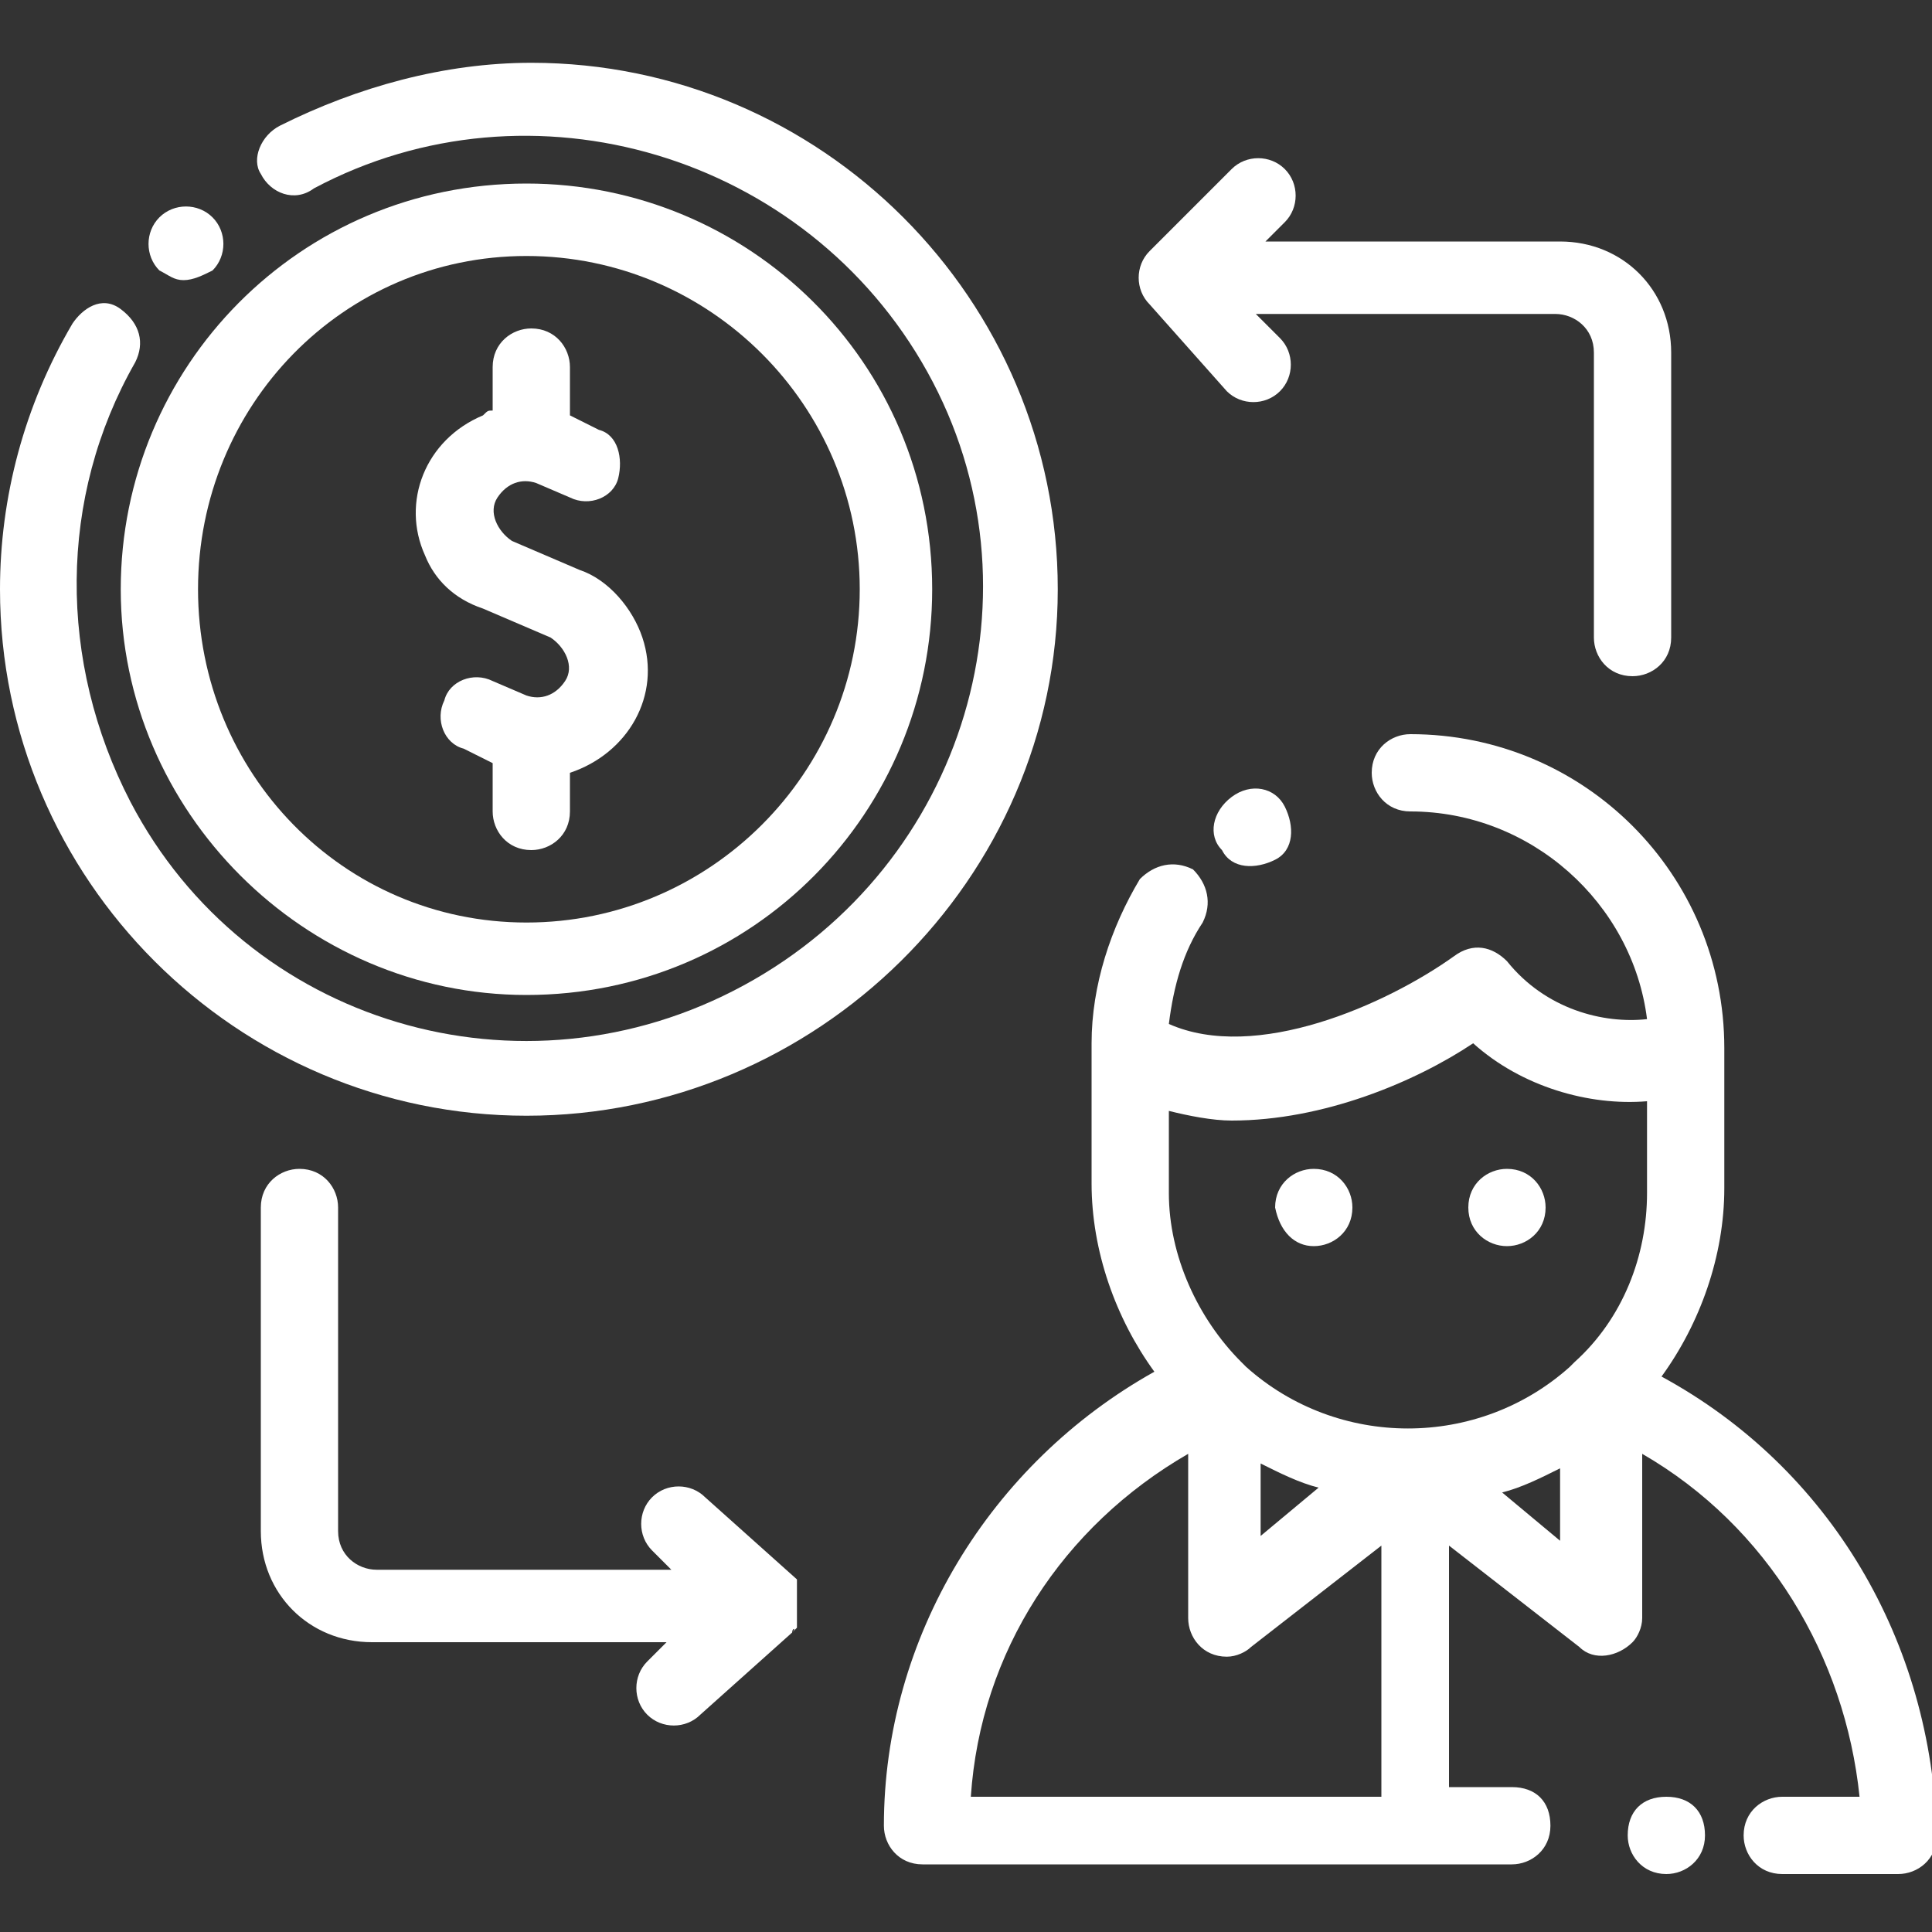 <?xml version="1.0" encoding="utf-8"?>
<!-- Generator: Adobe Illustrator 23.0.2, SVG Export Plug-In . SVG Version: 6.00 Build 0)  -->
<svg version="1.1" id="Layer_1" xmlns="http://www.w3.org/2000/svg" xmlns:xlink="http://www.w3.org/1999/xlink" x="0px" y="0px"
	 viewBox="0 0 40 40" style="enable-background:new 0 0 40 40;" xml:space="preserve">
<rect x="0" y="0" width="40" height="40" fill="#333333" stroke="none"/>
<style type="text/css">
	.st0{fill:#FFFFFF;}
</style>
<path class="st0" d="M21.9,12.2c0-6-4.9-10.9-10.9-10.9c-1.8,0-3.6,0.5-5.2,1.3c-0.4,0.2-0.6,0.7-0.4,1C5.6,4,6.1,4.2,6.5,3.9
	C11,1.5,16.7,3.2,19.2,7.7s0.8,10.2-3.8,12.7S5.1,21.2,2.7,16.6c-1.5-2.9-1.5-6.3,0.1-9.1C3,7.1,2.9,6.7,2.5,6.4s-0.8,0-1,0.3l0,0
	C0.5,8.4,0,10.3,0,12.2c0,6,4.9,10.9,10.9,10.9S21.9,18.2,21.9,12.2z"/>
<path class="st0" d="M3.8,5.8c0.2,0,0.4-0.1,0.6-0.2l0,0c0.3-0.3,0.3-0.8,0-1.1s-0.8-0.3-1.1,0l0,0C3,4.8,3,5.3,3.3,5.6
	C3.5,5.7,3.6,5.8,3.8,5.8z"/>
<path class="st0" d="M10.9,20.6c4.7,0,8.4-3.8,8.4-8.4c0-4.7-3.8-8.4-8.4-8.4c-4.7,0-8.4,3.8-8.4,8.4l0,0
	C2.5,16.8,6.3,20.6,10.9,20.6z M10.9,5.3c3.8,0,6.9,3.1,6.9,6.9s-3.1,6.9-6.9,6.9S4.1,16,4.1,12.2l0,0C4.1,8.4,7.1,5.3,10.9,5.3
	L10.9,5.3z"/>
<path class="st0" d="M16.4,33.8C16.4,33.7,16.5,33.7,16.4,33.8L16.4,33.8c0.1-0.1,0.1-0.1,0.1-0.1l0,0c0,0,0,0,0-0.1l0,0
	c0,0,0,0,0-0.1l0,0c0,0,0,0,0-0.1l0,0c0,0,0,0,0-0.1v-0.1v-0.1c0,0,0,0,0-0.1l0,0c0,0,0,0,0-0.1l0,0c0,0,0,0,0-0.1l0,0
	c0,0,0,0,0-0.1l0,0l0,0l0,0l0,0l0,0l0,0l0,0L14.6,31c-0.3-0.3-0.8-0.3-1.1,0s-0.3,0.8,0,1.1l0.4,0.4H7.8c-0.4,0-0.8-0.3-0.8-0.8V25
	c0-0.4-0.3-0.8-0.8-0.8c-0.4,0-0.8,0.3-0.8,0.8v6.7c0,1.3,1,2.3,2.3,2.3h6.1l-0.4,0.4c-0.3,0.3-0.3,0.8,0,1.1s0.8,0.3,1.1,0
	L16.4,33.8L16.4,33.8L16.4,33.8L16.4,33.8z"/>
<path class="st0" d="M25.4,8.1c0.3,0.3,0.8,0.3,1.1,0c0.3-0.3,0.3-0.8,0-1.1L26,6.5h6.2c0.4,0,0.8,0.3,0.8,0.8v5.9
	c0,0.4,0.3,0.8,0.8,0.8c0.4,0,0.8-0.3,0.8-0.8V7.3c0-1.3-1-2.3-2.3-2.3h-6.1l0.4-0.4c0.3-0.3,0.3-0.8,0-1.1s-0.8-0.3-1.1,0l-1.7,1.7
	c-0.3,0.3-0.3,0.8,0,1.1l0,0L25.4,8.1z"/>
<path class="st0" d="M34.4,28.5c0.8-1.1,1.3-2.5,1.3-3.9v-2.9c0-3.6-2.9-6.5-6.5-6.5c-0.4,0-0.8,0.3-0.8,0.8c0,0.4,0.3,0.8,0.8,0.8
	c2.5,0,4.6,1.9,4.9,4.3c-0.9,0.1-2.1-0.2-2.9-1.2c-0.3-0.3-0.7-0.4-1.1-0.1c-1.4,1-4.1,2.2-5.9,1.4c0.1-0.8,0.3-1.5,0.7-2.1
	c0.2-0.4,0.1-0.8-0.2-1.1c-0.4-0.2-0.8-0.1-1.1,0.2c-0.6,1-1,2.2-1,3.4v2.9c0,1.4,0.5,2.8,1.3,3.9c-3.4,1.9-5.6,5.5-5.6,9.4
	c0,0.4,0.3,0.8,0.8,0.8l0,0h12.2c0.4,0,0.8-0.3,0.8-0.8S31.8,37,31.3,37H30v-5l2.7,2.1c0.3,0.3,0.8,0.2,1.1-0.1
	c0.1-0.1,0.2-0.3,0.2-0.5v-3.4c2.6,1.5,4.2,4.2,4.5,7.1h-1.6c-0.4,0-0.8,0.3-0.8,0.8c0,0.4,0.3,0.8,0.8,0.8h2.4
	c0.4,0,0.8-0.3,0.8-0.8C40,34,37.9,30.4,34.4,28.5z M30.5,21.6c1,0.9,2.4,1.3,3.6,1.2v1.9c0,1.3-0.5,2.6-1.5,3.5l-0.1,0.1
	c-1.9,1.7-4.8,1.7-6.7,0l-0.1-0.1c-0.9-0.9-1.5-2.2-1.5-3.5V23c0.4,0.1,0.9,0.2,1.3,0.2C27.4,23.2,29.3,22.4,30.5,21.6z M26.1,30.3
	c0.4,0.2,0.8,0.4,1.2,0.5l-1.2,1V30.3z M20.1,37.2c0.2-3,1.9-5.6,4.5-7.1v3.4c0,0.4,0.3,0.8,0.8,0.8c0.2,0,0.4-0.1,0.5-0.2l2.7-2.1
	v5.2C28.6,37.2,20.1,37.2,20.1,37.2z M31.1,30.9c0.4-0.1,0.8-0.3,1.2-0.5v1.5L31.1,30.9z"/>
<path class="st0" d="M34.5,37.2L34.5,37.2c-0.5,0-0.8,0.3-0.8,0.8c0,0.4,0.3,0.8,0.8,0.8l0,0c0.4,0,0.8-0.3,0.8-0.8
	S35,37.2,34.5,37.2L34.5,37.2z"/>
<path class="st0" d="M25.5,16.5L25.5,16.5c-0.4,0.3-0.5,0.8-0.2,1.1c0.2,0.4,0.7,0.4,1.1,0.2l0,0c0.4-0.2,0.4-0.7,0.2-1.1
	C26.4,16.3,25.9,16.2,25.5,16.5z"/>
<path class="st0" d="M27.2,25.8L27.2,25.8c0.4,0,0.8-0.3,0.8-0.8c0-0.4-0.3-0.8-0.8-0.8l0,0c-0.4,0-0.8,0.3-0.8,0.8
	C26.5,25.5,26.8,25.8,27.2,25.8z"/>
<path class="st0" d="M31.2,25.8L31.2,25.8c0.4,0,0.8-0.3,0.8-0.8c0-0.4-0.3-0.8-0.8-0.8l0,0c-0.4,0-0.8,0.3-0.8,0.8
	C30.4,25.5,30.8,25.8,31.2,25.8L31.2,25.8z"/>
<path class="st0" d="M10,12.6l1.4,0.6c0.3,0.2,0.5,0.6,0.3,0.9c-0.2,0.3-0.5,0.4-0.8,0.3l-0.7-0.3c-0.4-0.2-0.9,0-1,0.4
	c-0.2,0.4,0,0.9,0.4,1l0.6,0.3v1c0,0.4,0.3,0.8,0.8,0.8c0.4,0,0.8-0.3,0.8-0.8l0,0V16c1.2-0.4,1.9-1.6,1.5-2.8
	c-0.2-0.6-0.7-1.2-1.3-1.4l-1.4-0.6c-0.3-0.2-0.5-0.6-0.3-0.9c0.2-0.3,0.5-0.4,0.8-0.3l0.7,0.3c0.4,0.2,0.9,0,1-0.4s0-0.9-0.4-1
	l-0.6-0.3v-1c0-0.4-0.3-0.8-0.8-0.8c-0.4,0-0.8,0.3-0.8,0.8v0.9c-0.1,0-0.1,0-0.2,0.1c-1.2,0.5-1.7,1.8-1.2,2.9
	C9,12,9.4,12.4,10,12.6L10,12.6z"/>
</svg>
